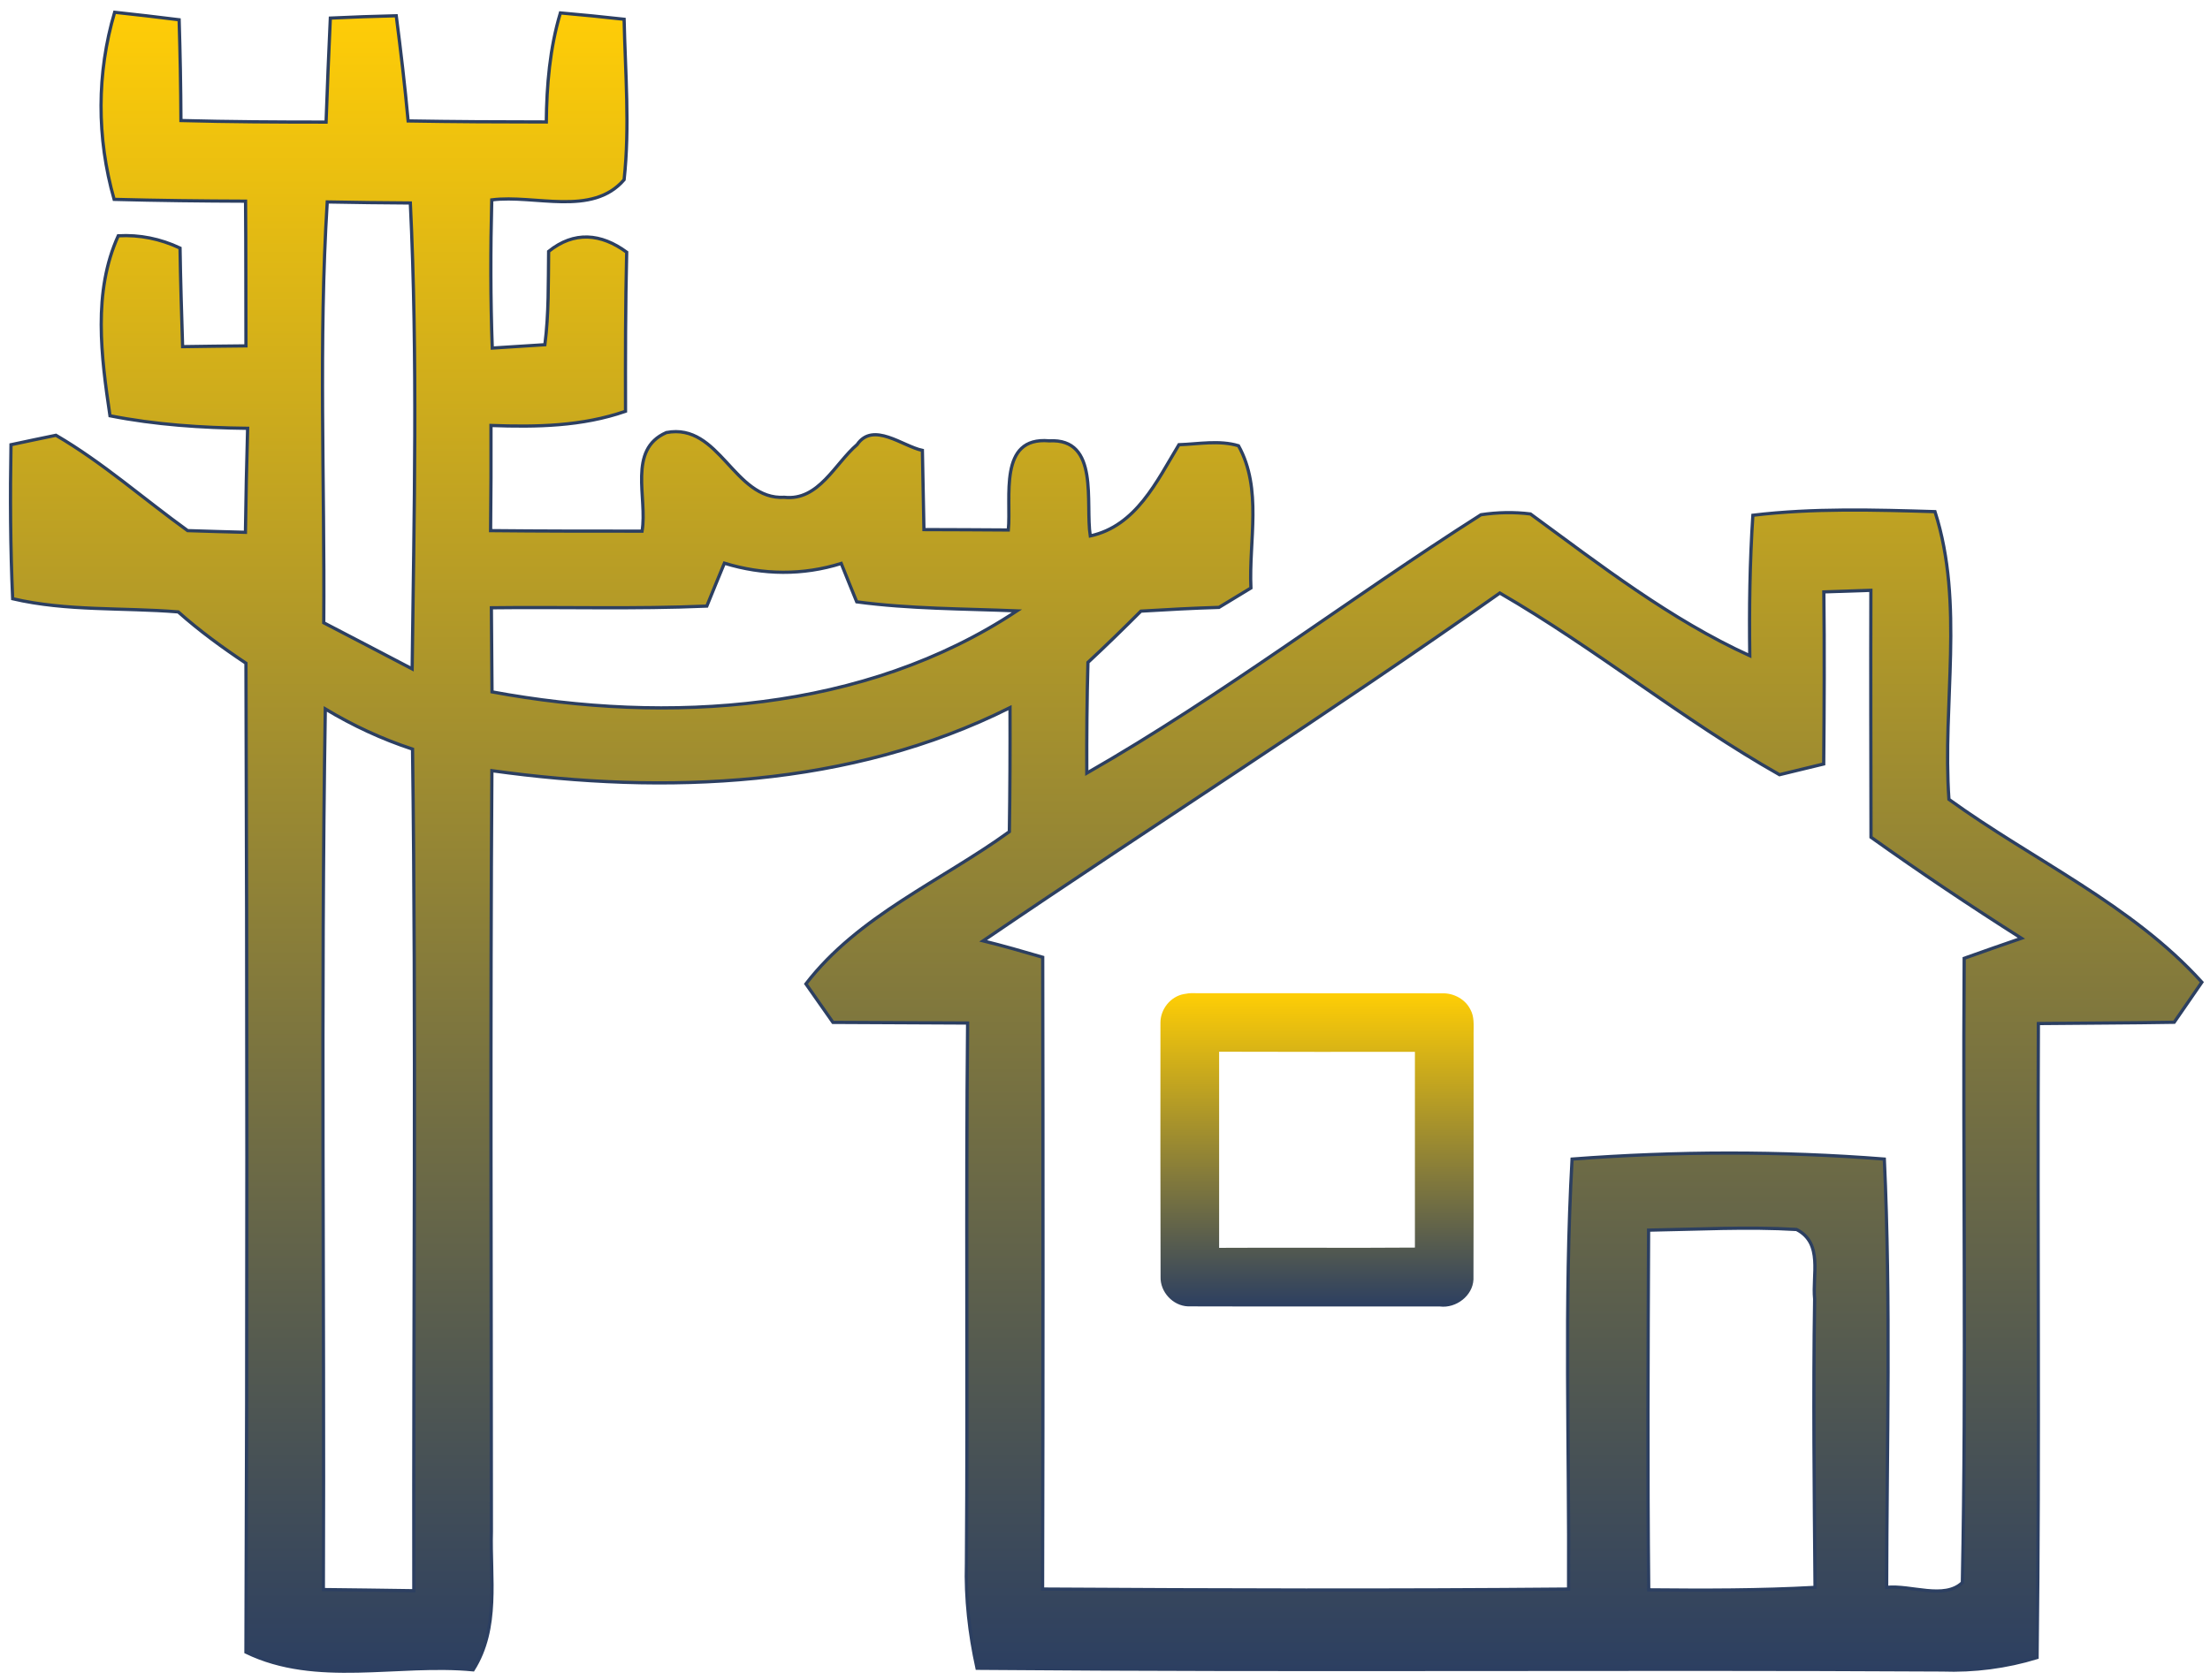 <svg xmlns="http://www.w3.org/2000/svg" width="171" height="130" viewBox="0 0 171 130" fill="none"><path d="M8.87 0.95C10.53 1.13 12.2 1.32 13.86 1.53C13.94 4.13 13.99 6.73 14 9.33C17.75 9.43 21.49 9.45 25.23 9.45C25.33 6.76 25.43 4.08 25.56 1.4C27.26 1.32 28.95 1.26 30.66 1.22C31.01 3.93 31.33 6.65 31.58 9.36C35.14 9.42 38.71 9.44 42.27 9.44C42.3 6.6 42.54 3.74 43.36 1C45 1.14 46.64 1.31 48.29 1.49C48.38 5.63 48.74 9.79 48.29 13.91C45.82 16.79 41.39 15.04 38.05 15.47C37.95 19.3 37.95 23.13 38.09 26.94C39.1 26.88 41.14 26.75 42.16 26.68C42.47 24.29 42.42 21.85 42.45 19.46C44.42 17.87 46.51 18.06 48.49 19.52C48.39 23.62 48.39 27.73 48.4 31.83C45.04 33 41.5 33.06 37.99 32.93C38 35.64 37.99 38.35 37.96 41.07C41.87 41.11 45.77 41.11 49.68 41.11C50.12 38.54 48.53 34.8 51.56 33.48C55.7 32.69 56.77 38.72 60.69 38.49C63.35 38.78 64.6 35.88 66.32 34.41C67.56 32.6 69.84 34.54 71.37 34.86C71.41 36.9 71.45 38.94 71.49 40.99C73.67 41 75.84 41 78.02 41.02C78.26 38.5 77.21 33.77 81.18 34.12C85.1 33.9 83.96 38.93 84.36 41.48C87.91 40.71 89.51 37.25 91.22 34.42C92.74 34.37 94.33 34.05 95.83 34.5C97.69 37.84 96.62 41.86 96.79 45.51C96.18 45.88 94.93 46.64 94.32 47.01C92.3 47.07 90.29 47.18 88.28 47.3C86.94 48.64 85.57 49.98 84.18 51.27C84.1 54.13 84.08 56.98 84.09 59.84C94.64 53.8 104.34 46.36 114.59 39.84C115.86 39.65 117.14 39.62 118.42 39.78C123.84 43.75 129.25 47.95 135.39 50.75C135.34 47.13 135.39 43.5 135.63 39.88C140.3 39.32 145.02 39.46 149.72 39.6C152.01 46.75 150.28 54.47 150.8 61.87C157.31 66.58 164.94 70.01 170.37 76.02C169.83 76.8 168.77 78.35 168.23 79.12C164.72 79.18 161.23 79.18 157.72 79.22C157.64 95.59 157.82 111.94 157.62 128.29C155.24 129.02 152.75 129.34 150.26 129.25C125.38 129.11 100.48 129.33 75.6 129.12C75.01 126.44 74.7 123.73 74.78 121C74.88 107.05 74.73 93.12 74.87 79.18C71.4 79.17 67.93 79.15 64.45 79.13C63.92 78.39 62.89 76.89 62.36 76.15C66.42 70.87 72.81 68.2 78.1 64.37C78.15 61.17 78.16 57.97 78.15 54.77C65.79 60.96 51.51 61.52 38.06 59.65C37.93 79.28 38.02 98.9 38.02 118.53C37.92 122.13 38.65 126.01 36.61 129.24C30.77 128.68 24.48 130.52 19.03 127.87C19.13 102.36 19.12 76.84 19.03 51.33C17.2 50.11 15.43 48.82 13.79 47.36C9.51 47.01 5.18 47.32 0.98 46.34C0.8 42.36 0.78 38.39 0.85 34.42C1.72 34.23 3.46 33.87 4.33 33.69C7.95 35.8 11.12 38.62 14.52 41.07C15.63 41.11 17.88 41.17 18.99 41.2C19.03 38.51 19.08 35.82 19.16 33.15C15.59 33.11 12.01 32.87 8.51 32.18C7.83 27.58 7.17 22.61 9.15 18.25C10.81 18.16 12.4 18.48 13.93 19.2C13.97 21.75 14.05 24.28 14.13 26.83C15.76 26.8 17.4 26.79 19.03 26.77C19.02 23.03 19.03 19.29 19 15.57C15.61 15.56 12.21 15.52 8.83 15.43C7.47 10.66 7.48 5.65 8.87 0.95ZM25.05 48.2C27.33 49.38 29.61 50.58 31.89 51.77C32.04 39.76 32.33 27.72 31.75 15.71C29.6 15.7 27.46 15.67 25.32 15.63C24.64 26.47 25.13 37.34 25.05 48.2ZM56.05 43.59C55.6 44.69 55.14 45.79 54.69 46.91C49.13 47.15 43.57 46.97 38.02 47.04C38.03 49.2 38.05 51.38 38.07 53.55C51.7 56.07 66.87 55.11 78.69 47.28C74.55 47.11 70.4 47.13 66.29 46.58C65.98 45.84 65.39 44.35 65.09 43.61C62.12 44.54 59.04 44.51 56.05 43.59ZM141.12 45.81C141.17 50.25 141.15 54.68 141.11 59.13C140.25 59.33 138.54 59.76 137.69 59.96C130.2 55.72 123.5 50.21 116.05 45.9C102.92 55.17 89.35 63.78 76.07 72.82C77.62 73.2 79.14 73.64 80.68 74.09C80.71 90.39 80.71 106.69 80.67 122.99C94.24 123.07 107.8 123.11 121.37 122.99C121.43 111.9 121.02 100.79 121.64 89.71C129.67 89.1 137.77 89.08 145.8 89.71C146.31 100.75 146 111.81 145.98 122.86C147.84 122.66 150.45 123.83 151.84 122.49C152.16 106.39 151.87 90.27 151.98 74.17C153.45 73.64 154.94 73.13 156.41 72.62C152.47 70.12 148.57 67.51 144.77 64.8C144.76 58.42 144.74 52.06 144.76 45.69C143.54 45.73 142.34 45.77 141.12 45.81ZM25.17 54.87C24.81 77.59 25.11 100.32 25.02 123.03C27.35 123.06 29.69 123.08 32.02 123.12C31.98 101.41 32.21 79.7 31.92 57.98C29.55 57.2 27.29 56.15 25.17 54.87ZM127.56 95.21C127.52 104.49 127.47 113.77 127.57 123.05C131.86 123.09 136.16 123.1 140.44 122.86C140.38 115.42 140.29 107.98 140.41 100.54C140.22 98.67 141.08 96.22 139.01 95.16C135.21 94.93 131.38 95.15 127.56 95.21Z" fill="url(#paint0_linear_1_3)" stroke="#2C3F61" stroke-width="0.25" stroke-miterlimit="10"></path><path d="M91.6 76.94C91.84 76.89 92.08 76.86 92.33 76.87C98.76 76.88 105.18 76.87 111.61 76.88C112.49 76.86 113.39 77.34 113.78 78.15C114.08 78.69 114.02 79.33 114.02 79.92C114.01 86.29 114.03 92.66 114.01 99.03C113.95 100.3 112.66 101.27 111.42 101.12C104.92 101.11 98.43 101.13 91.93 101.11C90.75 101.07 89.76 99.99 89.8 98.82C89.78 92.27 89.79 85.72 89.79 79.17C89.78 78.12 90.56 77.13 91.6 76.94ZM94.33 81.4C94.33 86.46 94.33 91.52 94.33 96.58C99.38 96.55 104.43 96.6 109.48 96.56C109.48 91.51 109.48 86.46 109.48 81.41C104.43 81.41 99.38 81.42 94.33 81.4Z" fill="url(#paint1_linear_1_3)"></path><defs><linearGradient id="paint0_linear_1_3" x1="85.589" y1="0.95" x2="85.589" y2="129.317" gradientUnits="userSpaceOnUse"><stop stop-color="#FFCD07"></stop><stop offset="1" stop-color="#2C3F61"></stop></linearGradient><linearGradient id="paint1_linear_1_3" x1="101.906" y1="76.871" x2="101.906" y2="101.13" gradientUnits="userSpaceOnUse"><stop stop-color="#FFCE05"></stop><stop offset="1" stop-color="#2C3F61"></stop></linearGradient></defs></svg>